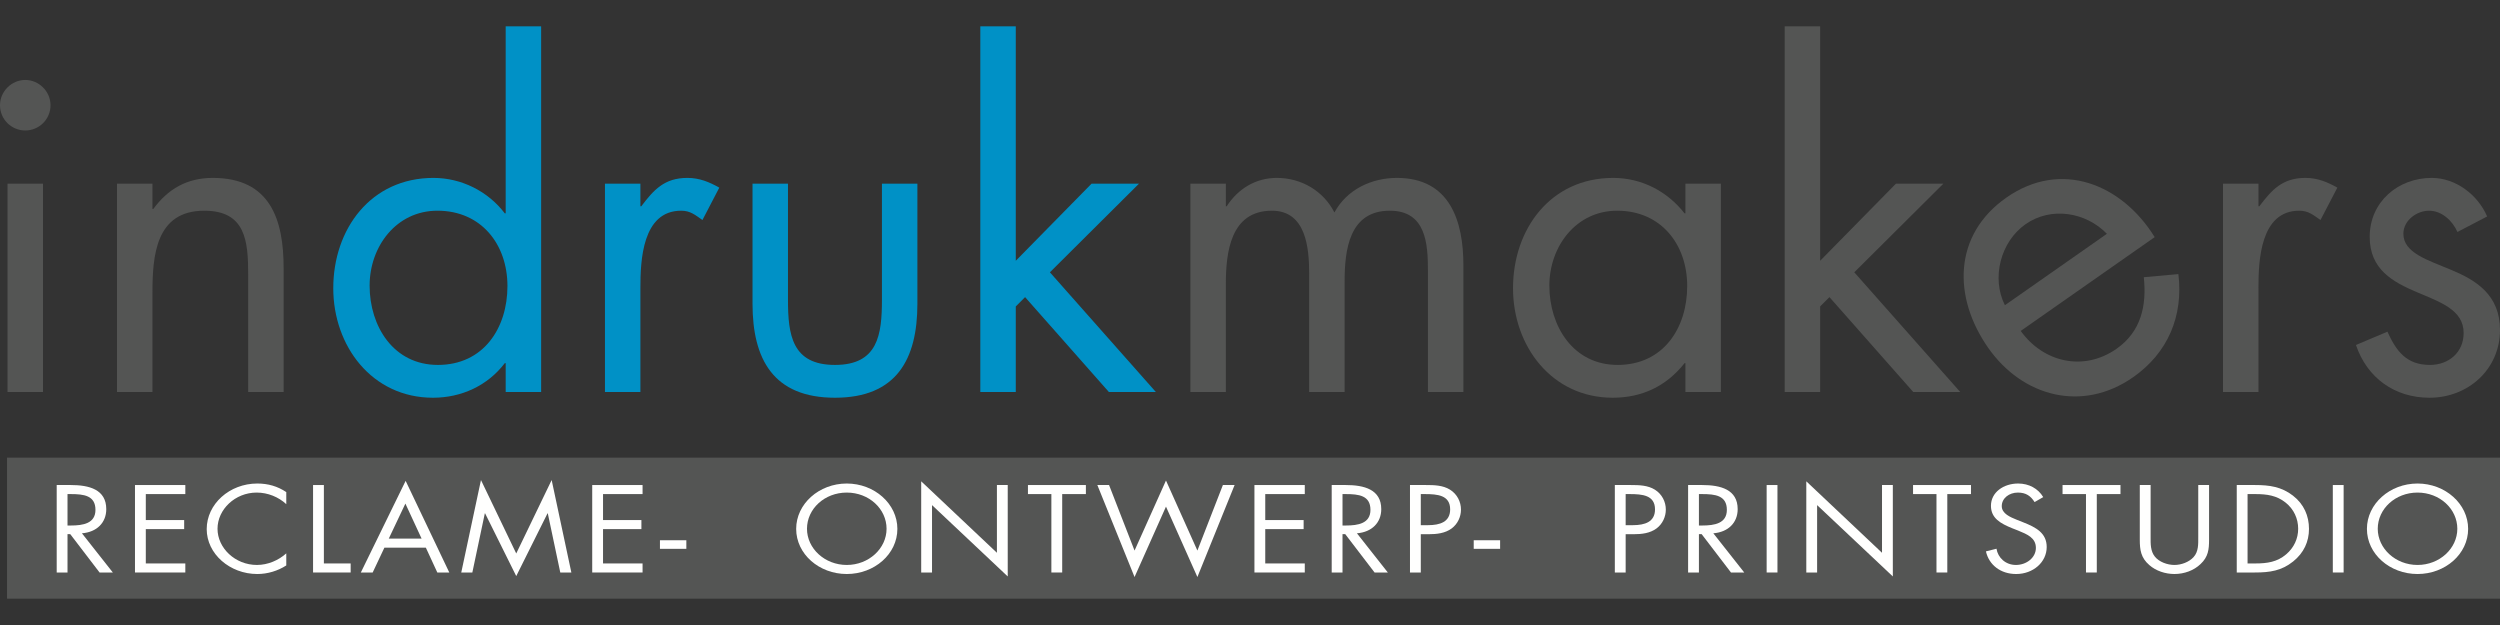 <?xml version="1.0" encoding="UTF-8"?>
<!DOCTYPE svg PUBLIC "-//W3C//DTD SVG 1.1//EN" "http://www.w3.org/Graphics/SVG/1.1/DTD/svg11.dtd">
<svg version="1.1" xmlns="http://www.w3.org/2000/svg" xmlns:xlink="http://www.w3.org/1999/xlink" x="0" y="0" width="240" height="60" viewBox="0, 0, 240, 60">
  <rect x="0" y="0" width="240" height="60" fill="#333333" stroke="none"/>
  <g id="Laag_1">
    <g>
      <path d="M240,57.472 L0.676,57.472 L0.676,43.934 L240,43.934 z" fill="#545554"/>
      <g>
        <path d="M4.127,37.629 L0.723,37.629 L0.723,17.632 L4.127,17.632 z M4.85,10.101 C4.85,11.463 3.744,12.526 2.425,12.526 C1.106,12.526 0,11.463 0,10.101 C0,8.782 1.106,7.676 2.425,7.676 C3.744,7.676 4.85,8.782 4.85,10.101" fill="#545554"/>
        <path d="M14.635,20.057 L14.721,20.057 C16.125,18.142 17.954,17.079 20.422,17.079 C25.953,17.079 27.229,21.078 27.229,25.758 L27.229,37.629 L23.826,37.629 L23.826,26.354 C23.826,23.12 23.57,20.228 19.614,20.228 C14.933,20.228 14.635,24.567 14.635,28.141 L14.635,37.629 L11.232,37.629 L11.232,17.632 L14.635,17.632 z" fill="#545554"/>
        <path d="M35.483,27.417 C35.483,31.332 37.78,35.033 42.035,35.033 C46.418,35.033 48.715,31.502 48.715,27.46 C48.715,23.461 46.205,20.227 41.993,20.227 C38.036,20.227 35.483,23.674 35.483,27.417 M48.545,34.863 L48.46,34.863 C46.801,37.033 44.29,38.182 41.567,38.182 C35.696,38.182 31.994,33.204 31.994,27.673 C31.994,21.971 35.611,17.079 41.61,17.079 C44.29,17.079 46.843,18.355 48.46,20.482 L48.545,20.482 L48.545,2.528 L51.949,2.528 L51.949,37.629 L48.545,37.629 z" fill="#0091C6"/>
        <path d="M61.479,19.802 L61.564,19.802 C62.755,18.227 63.776,17.079 65.988,17.079 C67.137,17.079 68.073,17.462 69.052,18.014 L67.435,21.121 C66.754,20.653 66.286,20.227 65.393,20.227 C61.649,20.227 61.479,25.035 61.479,27.63 L61.479,37.629 L58.075,37.629 L58.075,17.632 L61.479,17.632 z" fill="#0091C6"/>
        <path d="M75.646,28.779 C75.646,32.14 76.029,35.033 80.156,35.033 C84.283,35.033 84.666,32.14 84.666,28.779 L84.666,17.632 L88.07,17.632 L88.07,29.162 C88.07,34.48 86.07,38.182 80.156,38.182 C74.242,38.182 72.242,34.48 72.242,29.162 L72.242,17.632 L75.646,17.632 z" fill="#0091C6"/>
        <path d="M97.515,25.035 L104.79,17.632 L109.342,17.632 L100.791,26.141 L110.959,37.629 L106.45,37.629 L98.408,28.524 L97.515,29.417 L97.515,37.629 L94.111,37.629 L94.111,2.528 L97.515,2.528 z" fill="#0091C6"/>
        <path d="M117.681,19.802 L117.766,19.802 C118.829,18.142 120.531,17.079 122.573,17.079 C124.914,17.079 127.041,18.313 128.105,20.398 C129.296,18.185 131.679,17.079 134.104,17.079 C139.209,17.079 140.486,21.248 140.486,25.46 L140.486,37.629 L137.082,37.629 L137.082,26.014 C137.082,23.418 136.912,20.227 133.423,20.227 C129.509,20.227 129.083,24.014 129.083,27.035 L129.083,37.629 L125.68,37.629 L125.68,26.269 C125.68,23.801 125.382,20.227 122.106,20.227 C118.106,20.227 117.681,24.269 117.681,27.29 L117.681,37.629 L114.277,37.629 L114.277,17.632 L117.681,17.632 z" fill="#545554"/>
        <path d="M148.739,27.417 C148.739,31.332 151.036,35.033 155.291,35.033 C159.674,35.033 161.971,31.502 161.971,27.46 C161.971,23.461 159.461,20.227 155.248,20.227 C151.292,20.227 148.739,23.674 148.739,27.417 M165.205,37.629 L161.801,37.629 L161.801,34.863 L161.716,34.863 C159.971,37.076 157.631,38.182 154.823,38.182 C148.952,38.182 145.25,33.204 145.25,27.673 C145.25,21.971 148.867,17.079 154.866,17.079 C157.589,17.079 160.056,18.355 161.716,20.482 L161.801,20.482 L161.801,17.632 L165.205,17.632 z" fill="#545554"/>
        <path d="M174.734,25.035 L182.01,17.632 L186.562,17.632 L178.011,26.141 L188.179,37.629 L183.669,37.629 L175.628,28.524 L174.734,29.417 L174.734,37.629 L171.331,37.629 L171.331,2.528 L174.734,2.528 z" fill="#545554"/>
        <path d="M216.812,19.802 L216.897,19.802 C218.088,18.227 219.109,17.079 221.322,17.079 C222.47,17.079 223.406,17.462 224.385,18.014 L222.768,21.121 C222.088,20.653 221.62,20.227 220.726,20.227 C216.982,20.227 216.812,25.035 216.812,27.63 L216.812,37.629 L213.408,37.629 L213.408,17.632 L216.812,17.632 z" fill="#545554"/>
        <path d="M235.915,22.269 C235.447,21.206 234.426,20.228 233.192,20.228 C232,20.228 230.724,21.163 230.724,22.44 C230.724,24.269 233.022,24.95 235.362,25.928 C237.702,26.907 239.999,28.311 239.999,31.672 C239.999,35.459 236.936,38.182 233.234,38.182 C229.873,38.182 227.235,36.267 226.171,33.119 L229.192,31.842 C230.043,33.714 231.022,35.033 233.277,35.033 C235.106,35.033 236.51,33.8 236.51,31.97 C236.51,27.503 227.491,29.034 227.491,22.738 C227.491,19.376 230.214,17.079 233.447,17.079 C235.745,17.079 237.872,18.695 238.765,20.78 z" fill="#545554"/>
        <path d="M6.481,50.449 L6.802,50.449 C7.977,50.449 9.164,50.249 9.164,48.946 C9.164,47.565 8.039,47.432 6.79,47.432 L6.481,47.432 z M6.481,54.96 L5.443,54.96 L5.443,46.563 L6.79,46.563 C8.558,46.563 10.202,46.986 10.202,48.88 C10.202,50.171 9.299,51.085 7.865,51.196 L10.832,54.96 L9.559,54.96 L6.741,51.274 L6.481,51.274 z" fill="#FFFFFE"/>
        <path d="M12.958,46.563 L17.791,46.563 L17.791,47.432 L13.997,47.432 L13.997,49.926 L17.68,49.926 L17.68,50.795 L13.997,50.795 L13.997,54.091 L17.791,54.091 L17.791,54.96 L12.958,54.96 z" fill="#FFFFFE"/>
        <path d="M27.483,48.4 C26.741,47.71 25.715,47.287 24.639,47.287 C22.563,47.287 20.882,48.913 20.882,50.762 C20.882,52.61 22.575,54.236 24.664,54.236 C25.715,54.236 26.741,53.791 27.483,53.122 L27.483,54.281 C26.679,54.804 25.69,55.105 24.701,55.105 C22.069,55.105 19.844,53.178 19.844,50.795 C19.844,48.389 22.032,46.418 24.701,46.418 C25.74,46.418 26.654,46.685 27.483,47.242 z" fill="#FFFFFE"/>
        <path d="M31.092,54.091 L33.663,54.091 L33.663,54.96 L30.054,54.96 L30.054,46.563 L31.092,46.563 z" fill="#FFFFFE"/>
        <path d="M38.917,48.345 L37.322,51.708 L40.474,51.708 z M36.902,52.576 L35.777,54.96 L34.64,54.96 L38.941,46.162 L43.132,54.96 L41.982,54.96 L40.882,52.576 z" fill="#FFFFFE"/>
        <path d="M46.173,46.084 L49.559,53.134 L52.959,46.084 L54.85,54.96 L53.787,54.96 L52.588,49.28 L52.563,49.28 L49.559,55.305 L46.568,49.28 L46.544,49.28 L45.345,54.96 L44.281,54.96 z" fill="#FFFFFE"/>
        <path d="M56.853,46.563 L61.686,46.563 L61.686,47.432 L57.891,47.432 L57.891,49.926 L61.575,49.926 L61.575,50.795 L57.891,50.795 L57.891,54.091 L61.686,54.091 L61.686,54.96 L56.853,54.96 z" fill="#FFFFFE"/>
        <path d="M65.889,52.688 L63.355,52.688 L63.355,51.864 L65.889,51.864 z" fill="#FFFFFE"/>
        <path d="M77.471,50.762 C77.471,52.655 79.177,54.236 81.29,54.236 C83.404,54.236 85.11,52.655 85.11,50.762 C85.11,48.857 83.429,47.287 81.29,47.287 C79.152,47.287 77.471,48.857 77.471,50.762 M86.148,50.773 C86.148,53.189 83.948,55.105 81.29,55.105 C78.633,55.105 76.433,53.189 76.433,50.773 C76.433,48.367 78.633,46.418 81.29,46.418 C83.948,46.418 86.148,48.367 86.148,50.773" fill="#FFFFFE"/>
        <path d="M88.435,46.206 L95.704,53.067 L95.704,46.563 L96.742,46.563 L96.742,55.339 L89.474,48.49 L89.474,54.96 L88.435,54.96 z" fill="#FFFFFE"/>
        <path d="M101.971,54.96 L100.932,54.96 L100.932,47.432 L98.683,47.432 L98.683,46.563 L104.245,46.563 L104.245,47.432 L101.971,47.432 z" fill="#FFFFFE"/>
        <path d="M108.917,52.855 L111.934,46.129 L114.95,52.855 L117.397,46.563 L118.522,46.563 L114.95,55.395 L111.934,48.635 L108.917,55.395 L105.345,46.563 L106.47,46.563 z" fill="#FFFFFE"/>
        <path d="M120.426,46.563 L125.259,46.563 L125.259,47.432 L121.464,47.432 L121.464,49.926 L125.148,49.926 L125.148,50.795 L121.464,50.795 L121.464,54.091 L125.259,54.091 L125.259,54.96 L120.426,54.96 z" fill="#FFFFFE"/>
        <path d="M128.881,50.449 L129.202,50.449 C130.376,50.449 131.563,50.249 131.563,48.946 C131.563,47.565 130.438,47.432 129.19,47.432 L128.881,47.432 z M128.881,54.96 L127.843,54.96 L127.843,46.563 L129.19,46.563 C130.957,46.563 132.601,46.986 132.601,48.88 C132.601,50.171 131.699,51.085 130.265,51.196 L133.232,54.96 L131.959,54.96 L129.14,51.274 L128.881,51.274 z" fill="#FFFFFE"/>
        <path d="M136.396,50.417 L137.089,50.417 C138.238,50.417 139.215,50.104 139.215,48.902 C139.215,47.532 137.991,47.432 136.78,47.432 L136.396,47.432 z M136.396,54.96 L135.358,54.96 L135.358,46.563 L136.891,46.563 C137.694,46.563 138.523,46.585 139.202,47.008 C139.895,47.443 140.253,48.178 140.253,48.924 C140.253,49.603 139.944,50.294 139.363,50.728 C138.733,51.196 137.929,51.285 137.151,51.285 L136.396,51.285 z" fill="#FFFFFE"/>
        <path d="M144.011,52.688 L141.477,52.688 L141.477,51.864 L144.011,51.864 z" fill="#FFFFFE"/>
        <path d="M156.063,50.417 L156.755,50.417 C157.904,50.417 158.881,50.104 158.881,48.902 C158.881,47.532 157.657,47.432 156.446,47.432 L156.063,47.432 z M156.063,54.96 L155.024,54.96 L155.024,46.563 L156.557,46.563 C157.36,46.563 158.189,46.585 158.869,47.008 C159.561,47.443 159.919,48.178 159.919,48.924 C159.919,49.603 159.61,50.294 159.029,50.728 C158.399,51.196 157.595,51.285 156.817,51.285 L156.063,51.285 z" fill="#FFFFFE"/>
        <path d="M163.096,50.449 L163.417,50.449 C164.592,50.449 165.778,50.249 165.778,48.946 C165.778,47.565 164.654,47.432 163.405,47.432 L163.096,47.432 z M163.096,54.96 L162.058,54.96 L162.058,46.563 L163.405,46.563 C165.173,46.563 166.817,46.986 166.817,48.88 C166.817,50.171 165.914,51.085 164.48,51.196 L167.447,54.96 L166.174,54.96 L163.356,51.274 L163.096,51.274 z" fill="#FFFFFE"/>
        <path d="M170.636,54.96 L169.598,54.96 L169.598,46.563 L170.636,46.563 z" fill="#FFFFFE"/>
        <path d="M173.405,46.206 L180.673,53.067 L180.673,46.563 L181.712,46.563 L181.712,55.339 L174.443,48.49 L174.443,54.96 L173.405,54.96 z" fill="#FFFFFE"/>
        <path d="M186.941,54.96 L185.902,54.96 L185.902,47.432 L183.653,47.432 L183.653,46.563 L189.215,46.563 L189.215,47.432 L186.941,47.432 z" fill="#FFFFFE"/>
        <path d="M195.321,48.2 C194.951,47.621 194.506,47.287 193.715,47.287 C192.886,47.287 192.169,47.822 192.169,48.59 C192.169,49.314 192.998,49.648 193.628,49.904 L194.246,50.149 C195.458,50.628 196.483,51.173 196.483,52.51 C196.483,53.98 195.173,55.105 193.554,55.105 C192.058,55.105 190.946,54.236 190.649,52.933 L191.663,52.677 C191.799,53.535 192.528,54.236 193.529,54.236 C194.53,54.236 195.445,53.546 195.445,52.599 C195.445,51.619 194.592,51.285 193.727,50.929 L193.158,50.706 C192.07,50.26 191.131,49.759 191.131,48.557 C191.131,47.253 192.355,46.418 193.739,46.418 C194.777,46.418 195.655,46.897 196.15,47.721 z" fill="#FFFFFE"/>
        <path d="M201.292,54.96 L200.254,54.96 L200.254,47.432 L198.004,47.432 L198.004,46.563 L203.566,46.563 L203.566,47.432 L201.292,47.432 z" fill="#FFFFFE"/>
        <path d="M206.459,51.563 C206.459,52.187 206.434,52.9 206.866,53.434 C207.274,53.947 208.065,54.236 208.745,54.236 C209.413,54.236 210.142,53.958 210.575,53.49 C211.069,52.955 211.032,52.22 211.032,51.563 L211.032,46.563 L212.07,46.563 L212.07,51.82 C212.07,52.733 211.996,53.457 211.255,54.147 C210.612,54.77 209.685,55.104 208.745,55.104 C207.868,55.104 206.965,54.804 206.335,54.247 C205.519,53.546 205.42,52.777 205.42,51.82 L205.42,46.563 L206.459,46.563 z" fill="#FFFFFE"/>
        <path d="M216.521,54.091 C217.658,54.091 218.61,53.947 219.463,53.223 C220.229,52.576 220.624,51.697 220.624,50.762 C220.624,49.804 220.216,48.879 219.413,48.245 C218.56,47.565 217.621,47.432 216.521,47.432 L215.766,47.432 L215.766,54.091 z M214.728,46.563 L216.483,46.563 C217.88,46.563 219.018,46.73 220.118,47.576 C221.181,48.4 221.663,49.525 221.663,50.773 C221.663,51.998 221.168,53.078 220.142,53.902 C219.03,54.793 217.917,54.96 216.459,54.96 L214.728,54.96 z" fill="#FFFFFE"/>
        <path d="M224.988,54.96 L223.95,54.96 L223.95,46.563 L224.988,46.563 z" fill="#FFFFFE"/>
        <path d="M228.264,50.762 C228.264,52.655 229.969,54.236 232.083,54.236 C234.197,54.236 235.903,52.655 235.903,50.762 C235.903,48.857 234.221,47.287 232.083,47.287 C229.945,47.287 228.264,48.857 228.264,50.762 M236.941,50.773 C236.941,53.189 234.741,55.105 232.083,55.105 C229.425,55.105 227.225,53.189 227.225,50.773 C227.225,48.367 229.425,46.418 232.083,46.418 C234.741,46.418 236.941,48.367 236.941,50.773" fill="#FFFFFE"/>
        <path d="M202.263,22.445 C200.22,20.343 196.891,19.817 194.452,21.525 C192.047,23.21 191.158,26.688 192.47,29.302 z M193.989,31.769 C196.147,34.777 200.017,35.704 203.188,33.483 C205.558,31.824 206.091,29.321 205.805,26.613 L209.126,26.313 C209.608,30.338 208.131,33.866 204.785,36.209 C199.906,39.625 194.158,38.092 190.863,33.387 C187.471,28.543 187.488,22.558 192.611,18.971 C197.874,15.286 203.712,17.69 206.85,22.764 z" fill="#545554"/>
      </g>
    </g>
  </g>
</svg>
